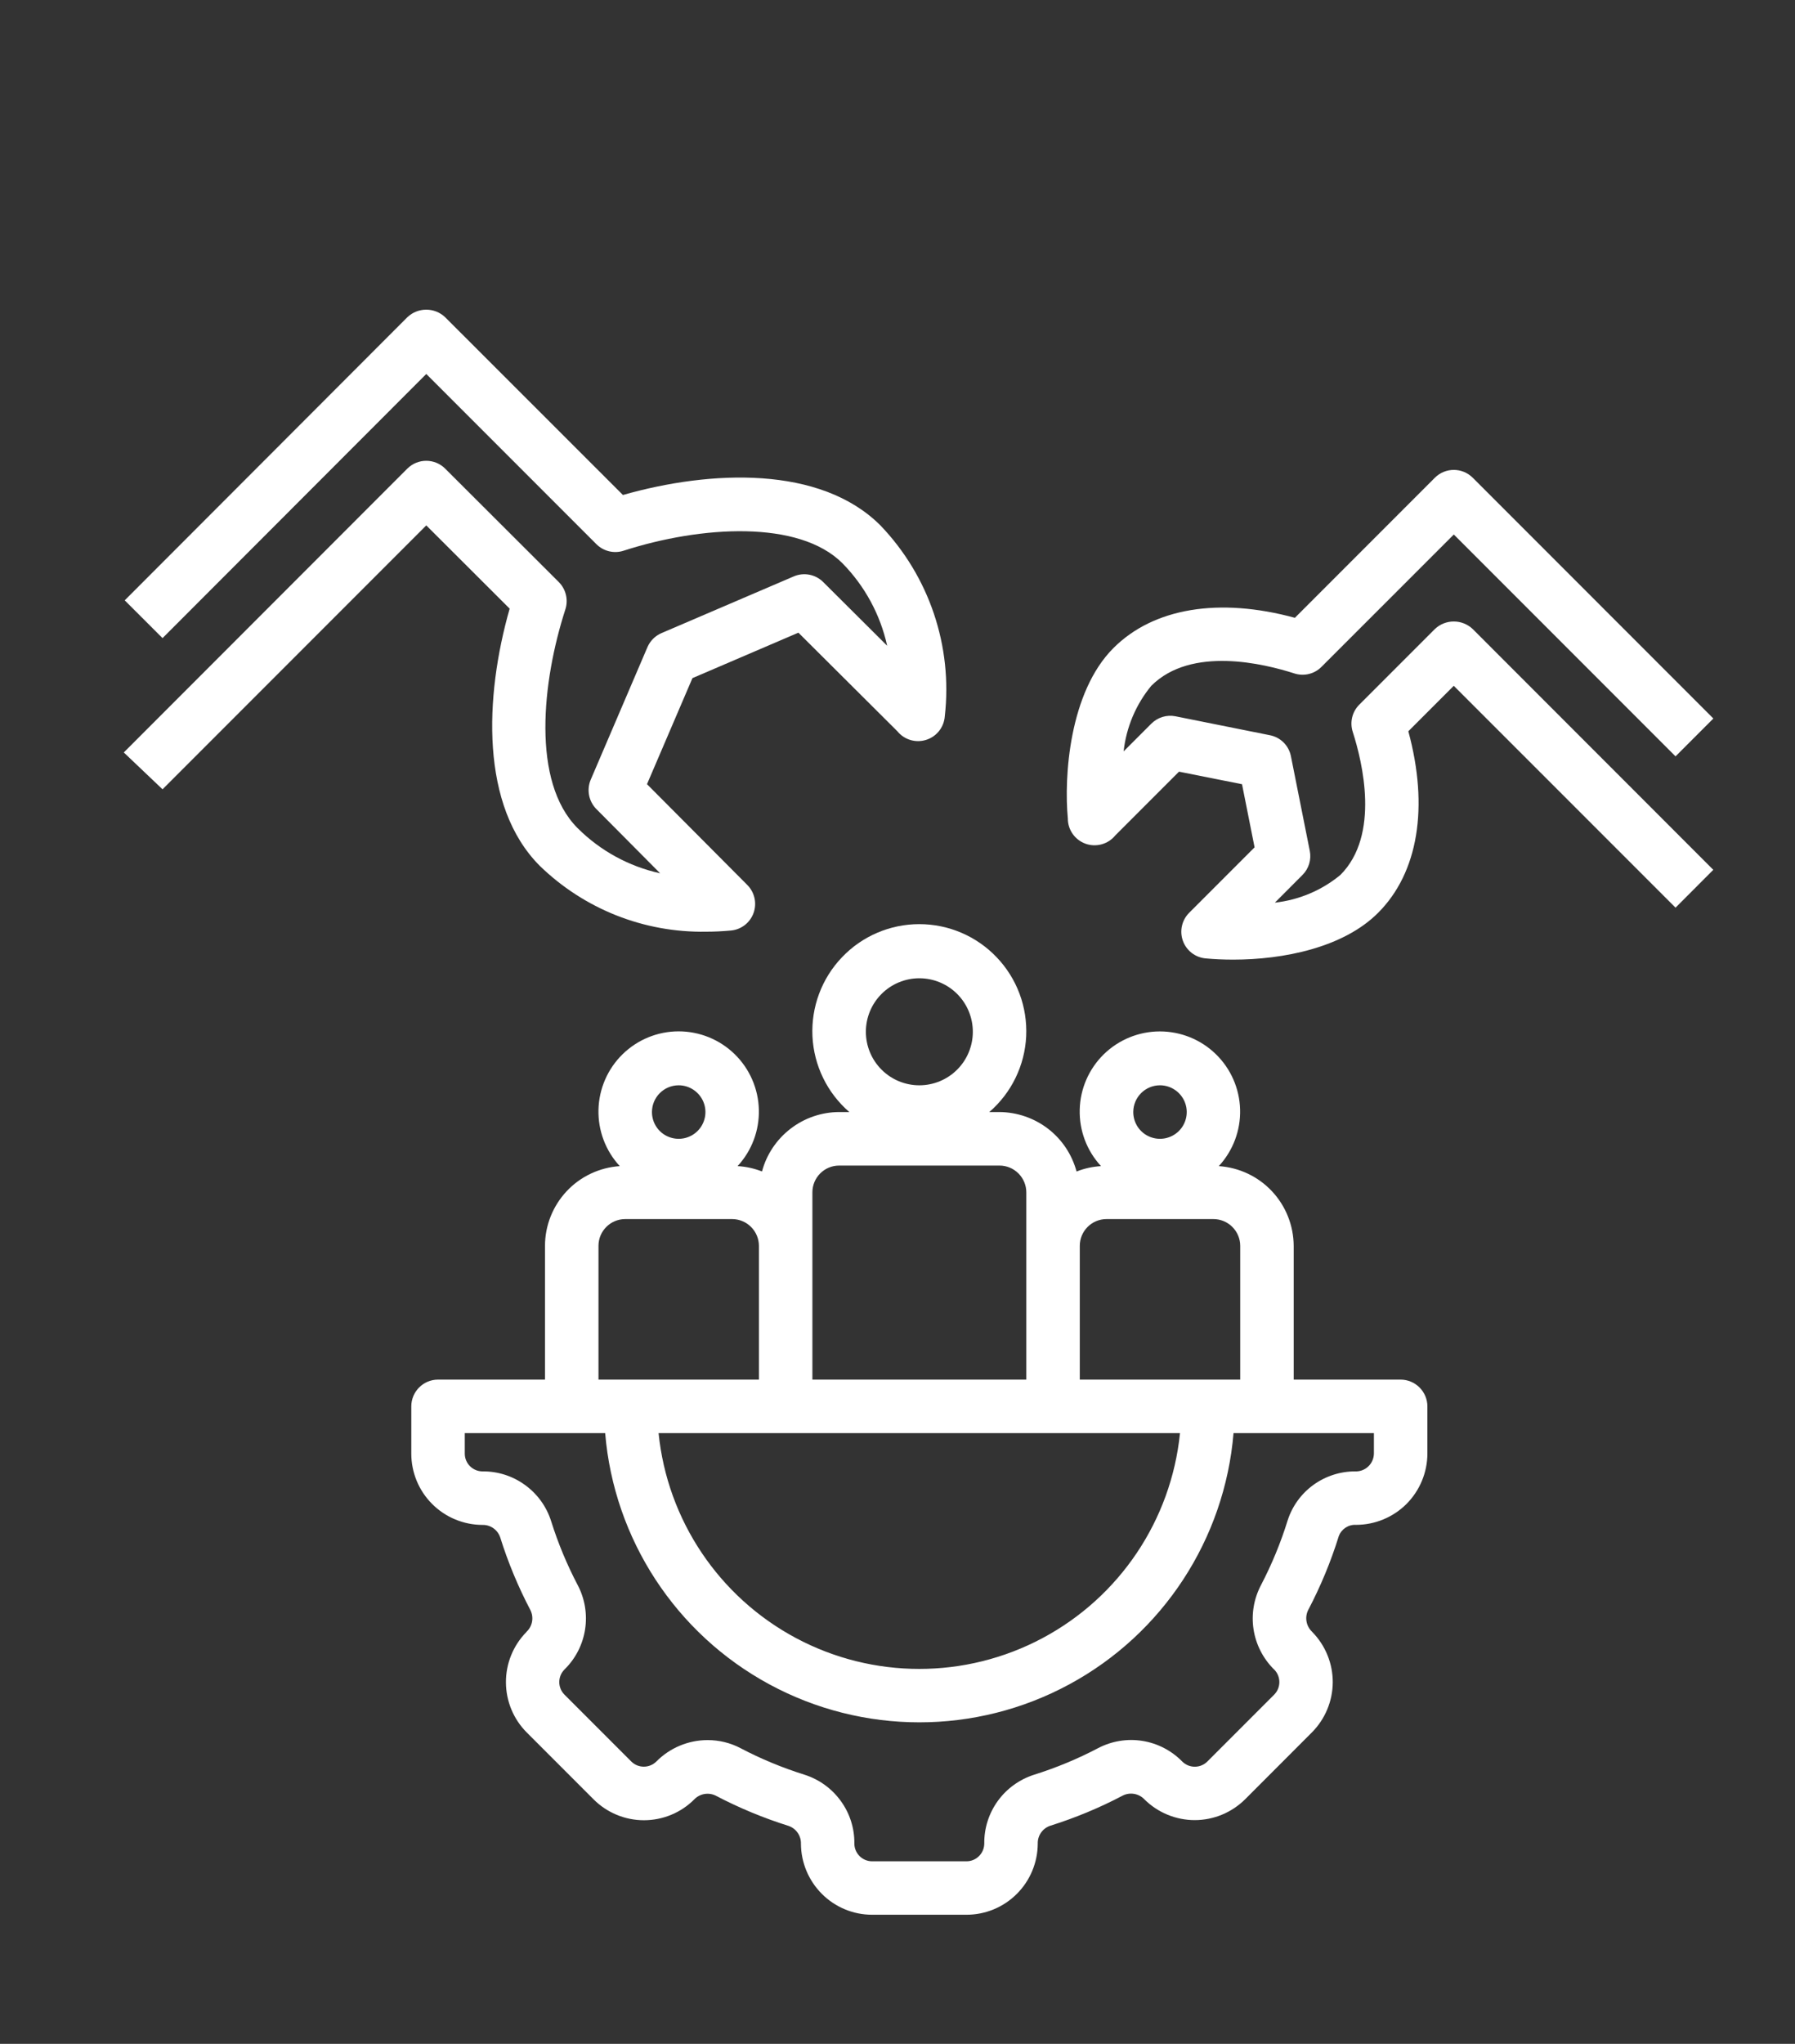<svg width="29" height="33" viewBox="0 0 29 33" fill="none" xmlns="http://www.w3.org/2000/svg">
<rect x="0" y="0" width="29" height="33" fill="#333333" stroke="none"/>
<path d="M9.028 9.398L7.192 7.566C7.023 7.398 6.75 7.398 6.581 7.566L2.013 12.136L2 12.149L2.626 12.744L6.887 8.483L8.234 9.827C7.827 11.252 7.759 13.017 8.72 13.979C9.438 14.677 10.404 15.06 11.405 15.043C11.538 15.043 11.673 15.037 11.809 15.024V15.024C11.975 15.009 12.117 14.899 12.174 14.742C12.231 14.584 12.192 14.409 12.075 14.29L10.453 12.661L11.187 10.949L12.899 10.215L14.497 11.806C14.609 11.944 14.793 11.999 14.962 11.946C15.132 11.893 15.251 11.742 15.264 11.565C15.393 10.434 15.012 9.304 14.223 8.482C13.255 7.516 11.487 7.587 10.064 7.992L7.192 5.122C7.021 4.959 6.753 4.959 6.581 5.122L2.015 9.693L2.626 10.303L6.887 6.038L9.636 8.787V8.787C9.751 8.901 9.92 8.942 10.074 8.892C11.33 8.487 12.909 8.392 13.61 9.094C13.971 9.461 14.222 9.923 14.333 10.426L13.3 9.398C13.175 9.273 12.987 9.237 12.825 9.306L10.687 10.222C10.585 10.266 10.504 10.347 10.46 10.449L9.544 12.588C9.475 12.75 9.511 12.938 9.635 13.063L10.665 14.1C10.16 13.989 9.697 13.736 9.331 13.37C8.584 12.623 8.758 11.001 9.134 9.839C9.184 9.684 9.143 9.513 9.028 9.398L9.028 9.398Z" fill="white"/>
<path d="M23.182 7.713L20.92 9.975C19.695 9.642 18.637 9.815 17.989 10.463C17.27 11.181 17.189 12.554 17.252 13.215L17.252 13.215C17.251 13.398 17.366 13.561 17.539 13.623C17.711 13.684 17.904 13.63 18.019 13.488L19.048 12.459L20.066 12.662L20.269 13.681L19.211 14.739C19.093 14.858 19.054 15.034 19.111 15.191C19.168 15.348 19.31 15.458 19.476 15.474C19.616 15.487 19.766 15.494 19.923 15.494C20.732 15.494 21.702 15.302 22.265 14.738C22.913 14.09 23.086 13.032 22.753 11.807L23.487 11.073L27.07 14.655L27.68 14.044L23.793 10.156C23.621 9.994 23.353 9.994 23.182 10.156L21.96 11.378V11.378C21.845 11.493 21.805 11.662 21.855 11.817C22.009 12.296 22.301 13.481 21.655 14.127C21.353 14.376 20.986 14.531 20.597 14.574L21.043 14.127C21.145 14.025 21.189 13.88 21.161 13.739L20.856 12.209C20.822 12.038 20.689 11.905 20.518 11.871L18.991 11.565C18.849 11.537 18.704 11.582 18.602 11.683L18.153 12.132C18.196 11.743 18.351 11.375 18.6 11.073C19.248 10.425 20.431 10.719 20.911 10.873H20.911C21.065 10.923 21.234 10.883 21.349 10.768L23.488 8.63L27.07 12.212L27.681 11.601L23.793 7.713H23.793C23.624 7.545 23.351 7.545 23.182 7.713L23.182 7.713Z" fill="white"/>
<path d="M8.502 26.353C8.29 26.57 8.172 26.861 8.174 27.164C8.175 27.467 8.296 27.758 8.51 27.972L9.59 29.052C9.806 29.268 10.098 29.389 10.403 29.389C10.709 29.389 11.002 29.268 11.217 29.052C11.307 28.959 11.447 28.935 11.563 28.992C11.94 29.19 12.334 29.353 12.741 29.481C12.862 29.523 12.943 29.639 12.94 29.767C12.941 30.071 13.063 30.363 13.278 30.578C13.493 30.794 13.785 30.915 14.089 30.915H15.615C15.92 30.915 16.213 30.794 16.428 30.578C16.644 30.363 16.765 30.07 16.766 29.765C16.763 29.636 16.844 29.521 16.965 29.479C17.372 29.351 17.766 29.188 18.143 28.989C18.259 28.933 18.399 28.958 18.488 29.051C18.704 29.266 18.997 29.387 19.302 29.387C19.607 29.387 19.899 29.266 20.116 29.051L21.195 27.971C21.409 27.756 21.53 27.466 21.532 27.163C21.533 26.861 21.415 26.569 21.204 26.353L21.195 26.343C21.102 26.253 21.077 26.113 21.134 25.997C21.335 25.615 21.501 25.215 21.629 24.803C21.672 24.687 21.786 24.612 21.91 24.62C22.215 24.619 22.507 24.498 22.723 24.283C22.938 24.067 23.06 23.775 23.061 23.47V22.707C23.061 22.593 23.015 22.483 22.934 22.402C22.853 22.321 22.743 22.275 22.628 22.275H20.901V20.115C20.899 19.788 20.774 19.472 20.549 19.233C20.325 18.994 20.018 18.85 19.691 18.828C19.92 18.58 20.044 18.253 20.035 17.915C20.026 17.577 19.886 17.256 19.643 17.02C19.402 16.785 19.077 16.653 18.739 16.653C18.401 16.653 18.077 16.785 17.835 17.02C17.593 17.256 17.452 17.577 17.444 17.915C17.435 18.253 17.558 18.58 17.788 18.828C17.652 18.836 17.519 18.865 17.393 18.915C17.319 18.641 17.158 18.398 16.933 18.225C16.708 18.052 16.432 17.957 16.148 17.955H15.983C16.341 17.646 16.556 17.204 16.579 16.732C16.601 16.259 16.43 15.799 16.103 15.457C15.777 15.114 15.325 14.921 14.852 14.921C14.38 14.921 13.928 15.114 13.602 15.457C13.275 15.799 13.104 16.26 13.126 16.732C13.149 17.204 13.364 17.646 13.722 17.955H13.556C13.272 17.956 12.997 18.051 12.772 18.224C12.546 18.398 12.384 18.64 12.311 18.914C12.184 18.865 12.052 18.835 11.916 18.828C12.146 18.58 12.269 18.252 12.26 17.914C12.251 17.577 12.111 17.256 11.869 17.02C11.627 16.784 11.302 16.652 10.964 16.652C10.627 16.652 10.302 16.784 10.06 17.02C9.818 17.256 9.678 17.577 9.669 17.914C9.66 18.252 9.783 18.58 10.013 18.828C9.686 18.85 9.379 18.994 9.155 19.233C8.931 19.472 8.805 19.788 8.805 20.115V22.275H7.077C6.838 22.275 6.645 22.469 6.645 22.707V23.47C6.645 23.775 6.766 24.068 6.982 24.283C7.197 24.499 7.49 24.62 7.795 24.621C7.924 24.618 8.039 24.699 8.081 24.821C8.208 25.227 8.372 25.621 8.57 25.998C8.627 26.114 8.603 26.254 8.51 26.343L8.502 26.353ZM18.741 17.523C18.915 17.523 19.073 17.629 19.14 17.79C19.207 17.951 19.17 18.137 19.046 18.261C18.922 18.384 18.737 18.421 18.575 18.354C18.414 18.288 18.309 18.13 18.309 17.955C18.309 17.717 18.502 17.523 18.741 17.523ZM17.445 20.115C17.445 19.877 17.638 19.683 17.877 19.683H19.605C19.719 19.683 19.829 19.729 19.91 19.81C19.991 19.891 20.037 20.001 20.037 20.115V22.275H17.445V20.115ZM14.853 15.795C15.082 15.795 15.302 15.886 15.464 16.048C15.626 16.21 15.717 16.43 15.717 16.659C15.717 16.888 15.626 17.108 15.464 17.27C15.302 17.432 15.082 17.523 14.853 17.523C14.623 17.523 14.404 17.432 14.242 17.27C14.08 17.108 13.989 16.888 13.989 16.659C13.989 16.43 14.08 16.21 14.242 16.048C14.404 15.886 14.623 15.795 14.853 15.795ZM13.125 19.251C13.125 19.013 13.318 18.819 13.557 18.819H16.149C16.263 18.819 16.373 18.865 16.454 18.946C16.535 19.027 16.581 19.137 16.581 19.251V22.275H13.125V19.251ZM19.064 23.139C18.922 24.543 18.089 25.784 16.844 26.448C15.599 27.112 14.105 27.112 12.86 26.448C11.615 25.784 10.782 24.543 10.64 23.139H19.064ZM10.965 17.523C11.139 17.523 11.297 17.629 11.364 17.79C11.431 17.951 11.394 18.137 11.27 18.261C11.146 18.384 10.961 18.421 10.799 18.354C10.638 18.288 10.533 18.13 10.533 17.955C10.533 17.717 10.726 17.523 10.965 17.523ZM9.669 20.115C9.669 19.877 9.862 19.683 10.101 19.683H11.829C11.943 19.683 12.053 19.729 12.134 19.81C12.215 19.891 12.261 20.001 12.261 20.115V22.275H9.669V20.115ZM7.795 23.757C7.637 23.756 7.509 23.628 7.509 23.47V23.139H9.777C9.92 24.852 10.918 26.378 12.43 27.195C13.942 28.013 15.764 28.013 17.276 27.195C18.788 26.378 19.786 24.852 19.929 23.139H22.197V23.47C22.195 23.549 22.163 23.623 22.106 23.677C22.049 23.731 21.973 23.76 21.894 23.757C21.652 23.756 21.416 23.833 21.219 23.975C21.023 24.117 20.877 24.318 20.803 24.549C20.691 24.91 20.546 25.261 20.371 25.596C20.257 25.814 20.215 26.062 20.252 26.305C20.289 26.548 20.403 26.773 20.576 26.947L20.586 26.956C20.697 27.068 20.697 27.249 20.586 27.361L19.506 28.441C19.394 28.553 19.212 28.553 19.1 28.441C18.927 28.264 18.701 28.147 18.456 28.108C18.212 28.069 17.961 28.11 17.741 28.225C17.41 28.399 17.064 28.542 16.708 28.654C16.472 28.729 16.266 28.877 16.121 29.077C15.976 29.277 15.899 29.518 15.902 29.765C15.901 29.923 15.773 30.052 15.615 30.052H14.09C13.931 30.052 13.803 29.923 13.803 29.765C13.806 29.518 13.729 29.277 13.583 29.077C13.438 28.877 13.233 28.729 12.997 28.654C12.64 28.542 12.294 28.399 11.963 28.225C11.799 28.139 11.616 28.095 11.431 28.095C11.12 28.096 10.823 28.22 10.604 28.441C10.492 28.552 10.311 28.552 10.199 28.441L9.119 27.361C9.008 27.249 9.008 27.068 9.119 26.956C9.122 26.953 9.125 26.95 9.128 26.947C9.302 26.773 9.416 26.549 9.453 26.305C9.49 26.062 9.449 25.814 9.335 25.596C9.161 25.265 9.017 24.919 8.905 24.563C8.831 24.327 8.683 24.122 8.483 23.977C8.283 23.831 8.042 23.754 7.795 23.757Z" fill="white"/>
</svg>
